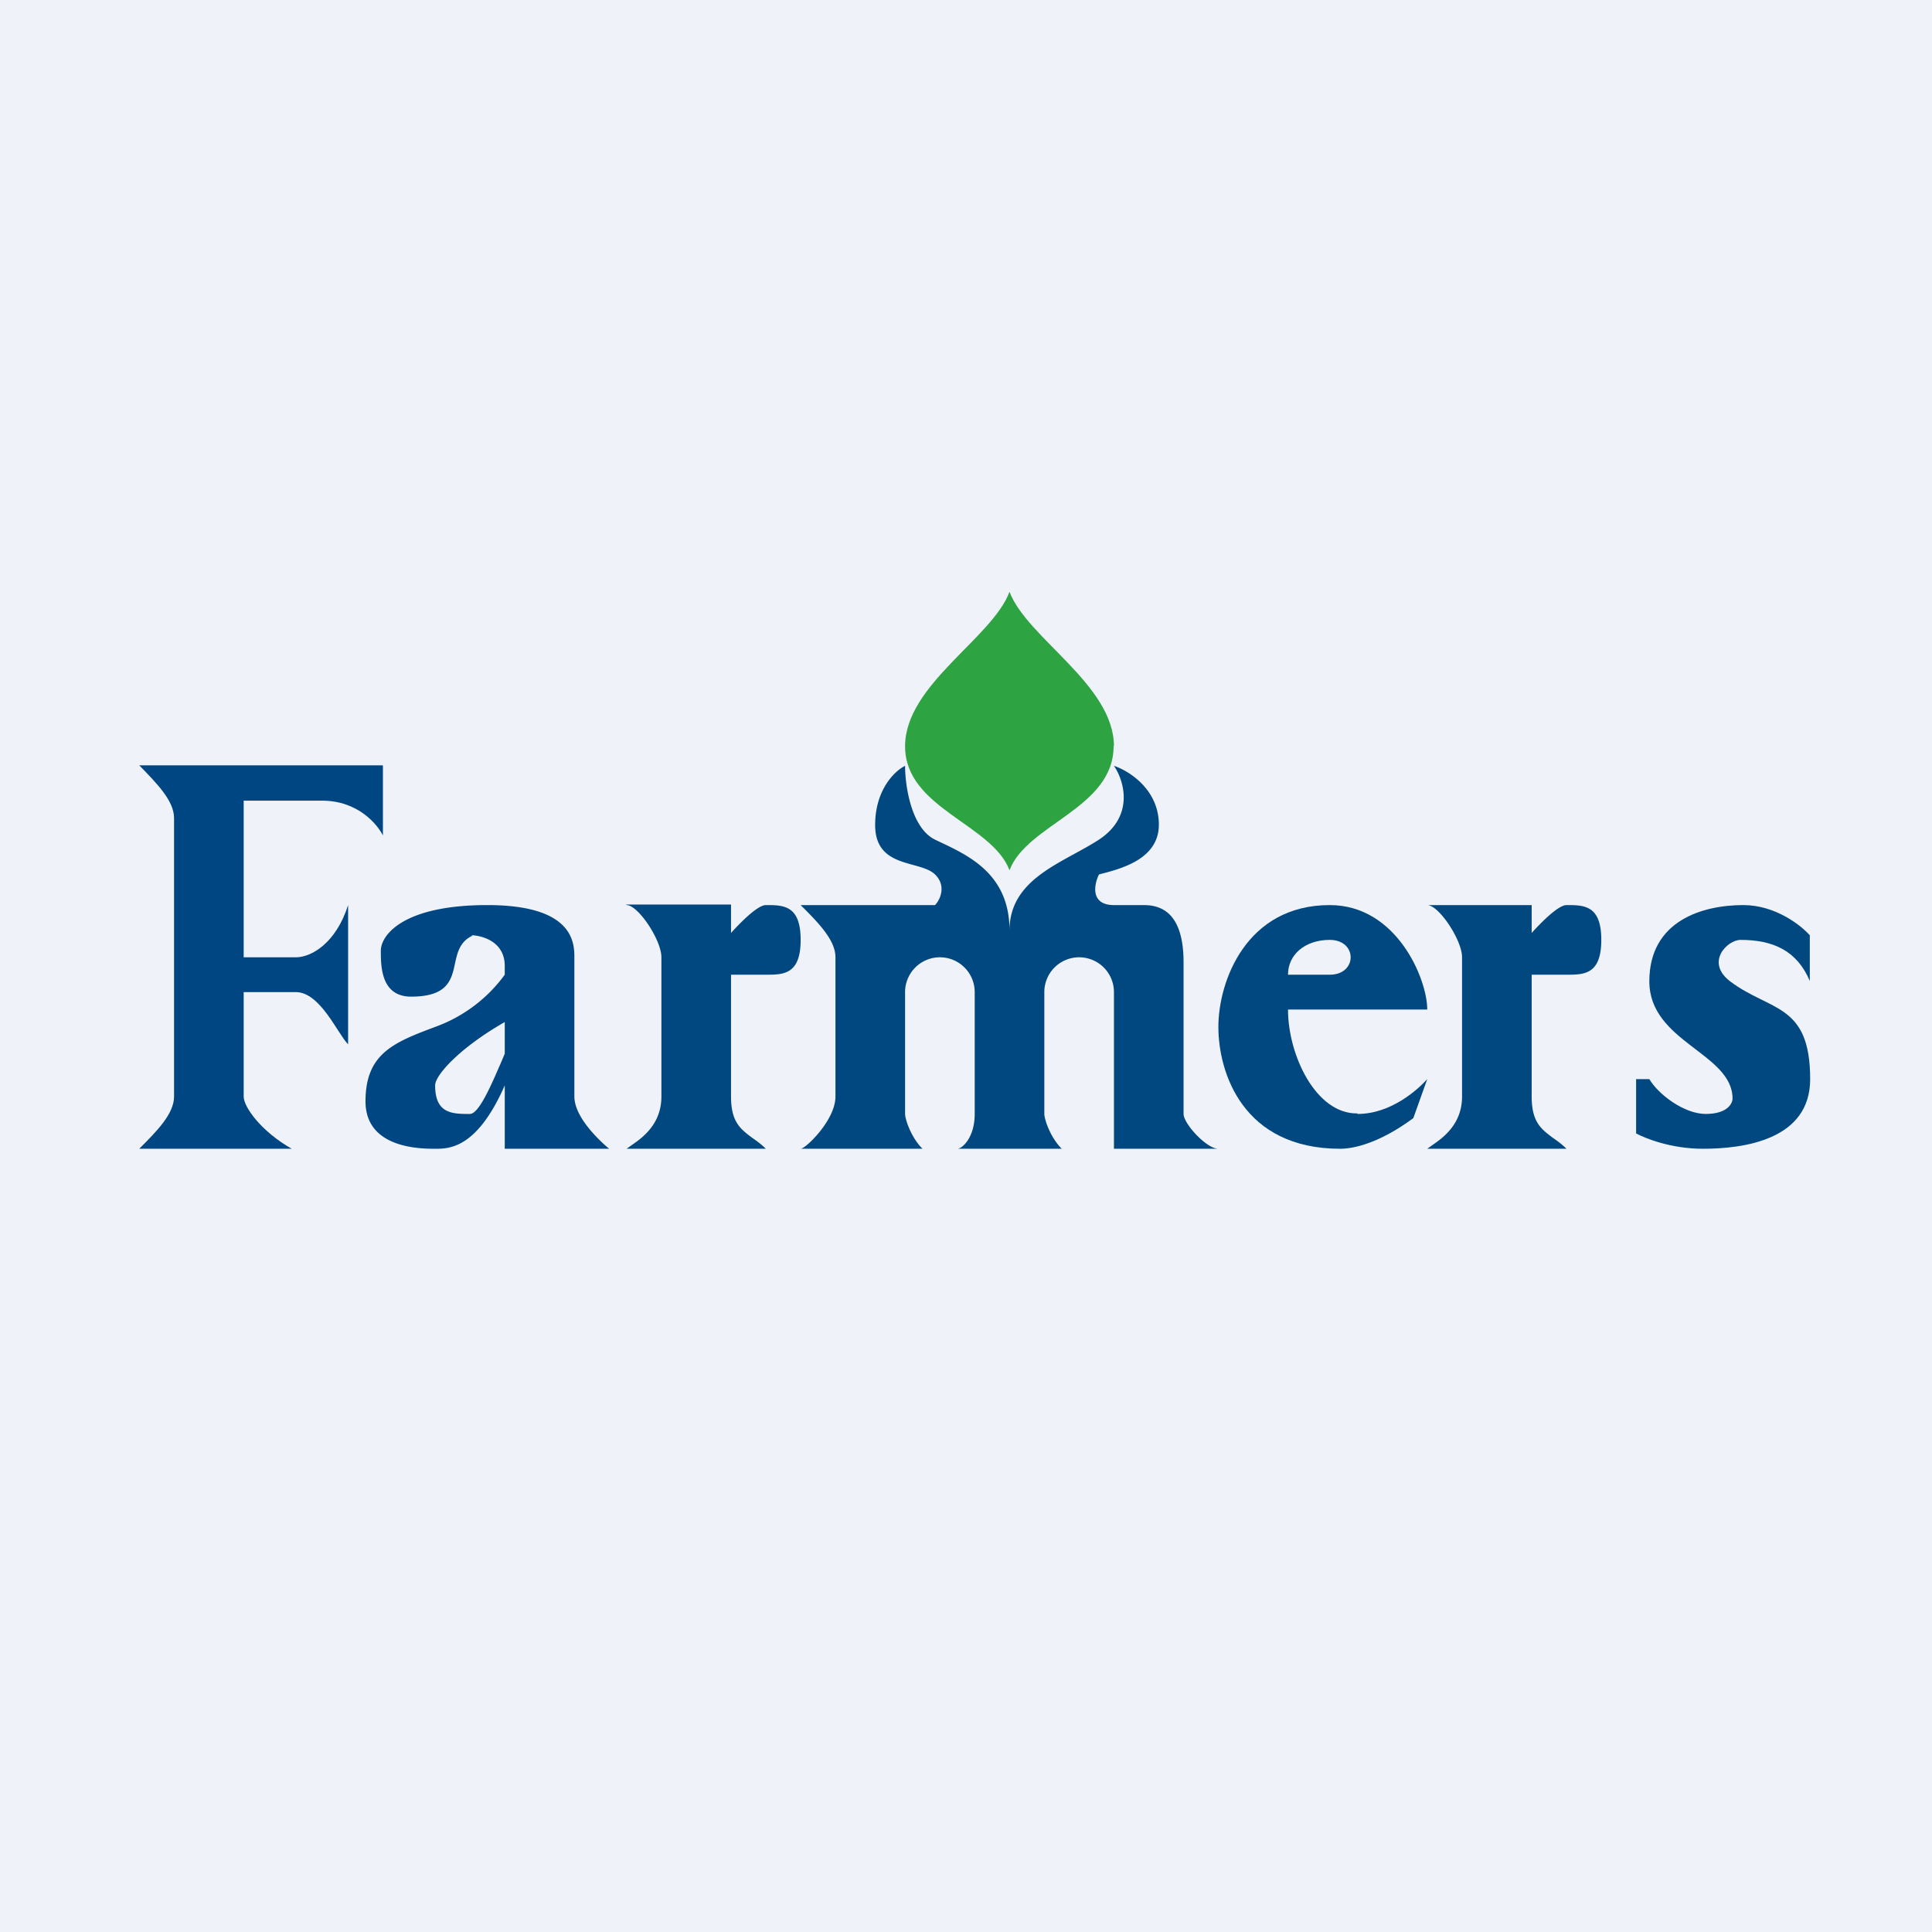 <?xml version="1.0" encoding="UTF-8"?>
<!-- generated by Finnhub -->
<svg viewBox="0 0 55.5 55.5" xmlns="http://www.w3.org/2000/svg">
<path d="M 0,0 H 55.5 V 55.5 H 0 Z" fill="rgb(239, 242, 248)"/>
<path d="M 10.99,21.985 H 4 C 4.5,22.5 5,23 5,23.5 V 31.5 C 5,32 4.5,32.5 4,33 H 8.38 C 7.5,32.5 7,31.8 7,31.5 V 28.5 H 8.5 C 9.2,28.5 9.7,29.7 10,30 V 26 C 9.65,27.1 8.94,27.5 8.5,27.5 H 7 V 23 H 9.25 C 10.3,23 10.85,23.7 11,24 V 22 Z" fill="rgb(0, 70, 131)"/>
<path d="M 13.55,26.865 C 13.86,26.88 14.5,27.05 14.5,27.75 V 28 A 4.26,4.26 0 0,1 12.5,29.5 C 11.3,29.95 10.5,30.27 10.5,31.64 C 10.5,33 12.1,33 12.5,33 C 12.9,33 13.7,33 14.5,31.18 V 33 H 17.5 S 16.5,32.2 16.5,31.5 V 27.5 C 16.5,27.06 16.45,26 14,26 S 10.94,26.88 10.94,27.31 C 10.94,27.75 10.94,28.63 11.81,28.63 C 12.86,28.63 12.97,28.15 13.07,27.68 C 13.14,27.36 13.21,27.05 13.57,26.88 Z M 14.5,30.28 V 29.36 C 13.22,30.09 12.5,30.88 12.5,31.18 C 12.5,32 13,32 13.5,32 C 13.76,32 14.12,31.15 14.39,30.53 L 14.5,30.27 Z" fill="rgb(0, 70, 131)" fill-rule="evenodd"/>
<path d="M 17.99,25.985 H 21 V 26.8 C 21.4,26.36 21.8,26 22,26 C 22.5,26 23,26 23,27 S 22.5,28 22,28 H 21 V 31.5 C 21,32.23 21.27,32.43 21.6,32.68 C 21.73,32.77 21.87,32.87 22,33 H 18 L 18.14,32.9 C 18.43,32.7 19,32.31 19,31.5 V 27.5 C 19,27 18.33,26 18,26 Z M 41,26 H 44 V 26.8 C 44.4,26.36 44.8,26 45,26 C 45.5,26 46,26 46,27 S 45.5,28 45,28 H 44 V 31.5 C 44,32.23 44.27,32.43 44.6,32.68 C 44.73,32.77 44.87,32.87 45,33 H 41 L 41.14,32.9 C 41.43,32.7 42,32.31 42,31.5 V 27.5 C 42,27 41.33,26 41,26 Z M 26.86,26 H 23 C 23.5,26.5 24,27 24,27.5 V 31.5 C 24,32.18 23.14,33 23,33 H 26.5 C 26.16,32.66 26,32.14 26,32 V 28.5 A 1,1 0 0,1 27,27.5 A 1,1 0 0,1 28,28.5 V 32 C 28,32.68 27.64,33 27.5,33 H 30.5 C 30.16,32.66 30,32.14 30,32 V 28.5 A 1,1 0 0,1 31,27.5 A 1,1 0 0,1 32,28.5 V 33 H 35 C 34.66,33 34,32.28 34,32 V 27.65 C 34,26.3 33.43,26 32.86,26 H 32 C 31.31,26 31.43,25.4 31.57,25.12 C 32.14,24.97 33.29,24.71 33.29,23.69 C 33.29,22.68 32.43,22.14 32,22 C 32.29,22.42 32.6,23.44 31.57,24.12 C 30.54,24.79 29,25.23 29,26.73 C 29,25.03 27.71,24.53 26.86,24.12 C 26.17,23.78 26,22.56 26,22 C 25.71,22.14 25.14,22.68 25.14,23.7 C 25.14,24.96 26.43,24.7 26.86,25.12 C 27.2,25.45 27,25.86 26.86,26 Z" fill="rgb(1, 72, 129)"/>
<path d="M 31.99,21.425 C 32,23.22 29.5,23.67 29,25 C 28.5,23.67 26,23.22 26,21.44 C 26,19.67 28.5,18.34 29,17 C 29.5,18.33 32,19.67 32,21.44 Z" fill="rgb(45, 163, 65)"/>
<path d="M 38.99,31.985 C 37.8,32 37,30.31 37,29 H 41 C 41,28.12 40.12,26 38.2,26 C 35.8,26 35,28.19 35,29.5 S 35.7,33 38.5,33 C 38.9,33 39.64,32.83 40.6,32.12 L 41,31 C 40.73,31.3 39.96,32 39,32 Z M 37,28 H 38.2 C 39,28 39,27 38.2,27 C 37.49,27 37,27.42 37,28 Z" fill="rgb(1, 72, 129)" fill-rule="evenodd"/>
<path d="M 51.99,26.865 V 28.18 C 51.62,27.31 50.94,27 50,27 C 49.62,27 48.98,27.64 49.7,28.19 C 50.85,29.06 52,28.81 52,31 C 52,32.75 50.08,33 48.92,33 C 48,33 47.26,32.7 47,32.56 V 31 H 47.38 C 47.64,31.44 48.38,32 49,32 C 49.62,32 49.77,31.7 49.77,31.56 C 49.77,30.25 47.38,29.94 47.38,28.19 S 48.92,26 50.08,26 C 51,26 51.74,26.58 52,26.88 Z" fill="rgb(1, 72, 129)"/>
</svg>
